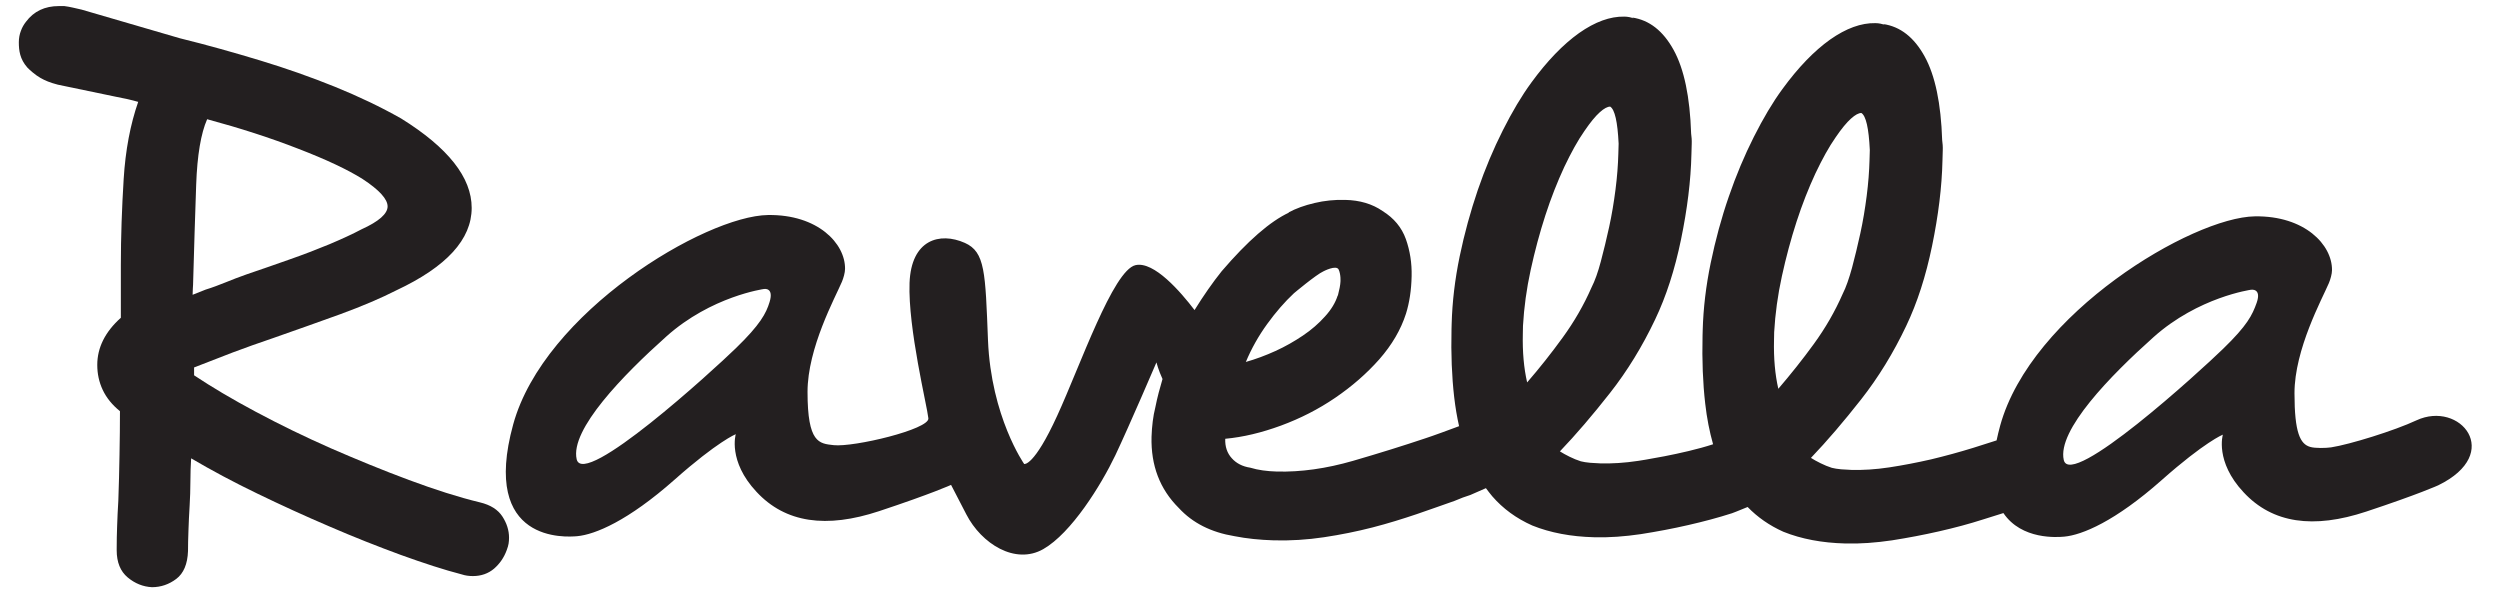 <?xml version="1.0" encoding="utf-8"?>
<!-- Generator: Adobe Illustrator 26.3.1, SVG Export Plug-In . SVG Version: 6.00 Build 0)  -->
<svg version="1.1" id="Layer_1" xmlns="http://www.w3.org/2000/svg" xmlns:xlink="http://www.w3.org/1999/xlink" x="0px" y="0px"
	 viewBox="0 0 168.6 40" style="enable-background:new 0 0 168.6 40;" xml:space="preserve">
<style type="text/css">
	.st0{fill:#231F20;}
</style>
<g>
	<path class="st0" d="M15.67,23.78c0.88-0.33,1.8-0.66,2.75-0.98c1.52-0.53,3.03-1.07,4.53-1.61c1.5-0.55,2.76-1.09,3.78-1.61
		c3.39-1.59,5.08-3.44,5.08-5.56c0-2.05-1.59-4.06-4.76-6.03c-1.38-0.78-2.87-1.49-4.47-2.14c-1.61-0.65-3.28-1.24-5.03-1.77
		S14,3.04,12.13,2.58L5.51,0.65C5.1,0.56,4.74,0.46,4.34,0.41H3.97c-0.95,0-1.69,0.35-2.22,1.06C1.61,1.65,1.49,1.85,1.41,2.08
		C1.32,2.31,1.27,2.57,1.27,2.85c0,0.56,0.07,1.13,0.57,1.7C1.98,4.7,2.38,5.06,2.72,5.25c0.33,0.19,0.65,0.32,1.18,0.46l3.94,0.82
		c0.49,0.09,0.99,0.2,1.48,0.34c-0.53,1.52-0.86,3.26-0.98,5.21c-0.12,1.96-0.19,3.89-0.19,5.8v3.55c-1.06,0.95-1.59,2.01-1.59,3.18
		c0,0.6,0.12,1.16,0.37,1.69c0.25,0.53,0.64,1.01,1.16,1.43c0,0.92-0.01,1.9-0.03,2.94c-0.02,1.04-0.04,2.07-0.08,3.1
		c-0.04,0.6-0.06,1.16-0.08,1.69c-0.02,0.53-0.03,1.04-0.03,1.54v0.11c0,0.81,0.25,1.42,0.74,1.83c0.49,0.41,1.04,0.63,1.64,0.66
		c0.6,0,1.15-0.19,1.64-0.56c0.49-0.37,0.76-1,0.79-1.88c0-0.39,0.01-0.85,0.03-1.38c0.02-0.53,0.04-1.09,0.08-1.69
		c0.03-0.53,0.05-1.06,0.05-1.59c0-0.56,0.02-1.09,0.05-1.59c1.38,0.81,2.87,1.61,4.47,2.38c1.61,0.78,3.23,1.52,4.87,2.22
		c1.64,0.71,3.24,1.34,4.79,1.91c1.55,0.56,2.93,1.01,4.13,1.32c0.21,0.07,0.46,0.11,0.74,0.11c0.56,0,1.04-0.17,1.43-0.5
		c0.39-0.34,0.67-0.75,0.85-1.24c0.07-0.18,0.11-0.33,0.13-0.45c0.02-0.12,0.03-0.26,0.03-0.4c0-0.49-0.15-0.97-0.45-1.43
		c-0.3-0.46-0.8-0.78-1.51-0.95c-1.45-0.35-3.04-0.86-4.79-1.51c-1.75-0.65-3.5-1.37-5.27-2.14c-1.77-0.78-3.45-1.6-5.06-2.46
		c-1.61-0.86-2.99-1.68-4.16-2.46v-0.53C13.94,24.45,14.79,24.12,15.67,23.78z M12.99,19.88c0-0.28,0.03-0.6,0.03-0.67
		c0.07-2.51,0.14-4.75,0.21-6.75c0.07-1.99,0.32-3.47,0.74-4.42c2.22,0.6,4.27,1.26,6.14,1.99c1.87,0.72,3.32,1.4,4.34,2.04
		c1.13,0.74,1.69,1.36,1.69,1.85c0,0.49-0.58,1.01-1.75,1.54c-0.6,0.32-1.32,0.65-2.17,1.01c-0.85,0.35-1.75,0.7-2.7,1.03
		c-0.95,0.34-1.92,0.67-2.91,1.01c-0.99,0.34-1.82,0.74-2.74,1.02L12.99,19.88z"/>
	<path class="st0" d="M162.96,28.35c-1.47,0.69-4.51,1.63-5.75,1.82c-0.35,0.05-1.07,0.07-1.41-0.03c-0.67-0.19-1.06-0.94-1.06-3.62
		c0-2.97,1.87-6.37,2.32-7.43c0.1-0.24,0.21-0.61,0.21-0.87c0.02-1.71-1.84-3.68-5.2-3.63c-4.23,0.06-15.1,6.55-17.18,14.12
		c-0.1,0.35-0.17,0.68-0.24,0.99c-0.52,0.17-1.04,0.33-1.57,0.5c-0.94,0.29-1.89,0.55-2.85,0.78c-0.96,0.22-1.9,0.4-2.82,0.54
		c-0.92,0.14-1.77,0.19-2.55,0.17c-0.21-0.01-0.44-0.02-0.69-0.04c-0.25-0.02-0.46-0.06-0.63-0.1c-0.25-0.08-0.5-0.18-0.76-0.31
		c-0.26-0.13-0.48-0.25-0.65-0.36c1.09-1.14,2.21-2.45,3.38-3.94c1.17-1.49,2.18-3.14,3.04-4.95c0.75-1.57,1.33-3.37,1.75-5.41
		c0.42-2.04,0.66-3.95,0.7-5.75l0.02-0.69c0.01-0.25-0.01-0.48-0.04-0.69c-0.08-2.47-0.47-4.35-1.18-5.64
		c-0.71-1.29-1.64-2.02-2.8-2.19l0.1,0.06c-0.17-0.07-0.39-0.12-0.63-0.12c-0.95-0.02-1.97,0.35-3.05,1.11
		c-1.08,0.77-2.15,1.88-3.21,3.33c-0.66,0.9-1.3,1.98-1.93,3.23c-0.63,1.25-1.2,2.6-1.69,4.03c-0.5,1.44-0.9,2.93-1.22,4.47
		c-0.32,1.55-0.5,3.06-0.54,4.54l-0.01,0.37c-0.04,1.66,0.02,3.19,0.18,4.58c0.11,0.98,0.29,1.89,0.53,2.74
		c-2.04,0.67-5.05,1.12-5.05,1.12c-0.92,0.14-1.77,0.19-2.55,0.17c-0.21-0.01-0.44-0.02-0.69-0.04c-0.25-0.02-0.46-0.06-0.63-0.1
		c-0.25-0.08-0.5-0.18-0.76-0.31c-0.26-0.13-0.48-0.25-0.65-0.36c1.09-1.14,2.21-2.45,3.38-3.94c1.17-1.49,2.18-3.14,3.04-4.95
		c0.75-1.57,1.33-3.37,1.75-5.41c0.42-2.04,0.66-3.95,0.7-5.75l0.02-0.69c0.01-0.25-0.01-0.48-0.04-0.69
		c-0.08-2.47-0.47-4.35-1.18-5.64c-0.71-1.29-1.64-2.02-2.8-2.19l0.1,0.06c-0.17-0.07-0.39-0.12-0.63-0.12
		c-0.95-0.02-1.97,0.35-3.05,1.11c-1.08,0.77-2.15,1.88-3.21,3.33c-0.66,0.9-1.3,1.98-1.93,3.23c-0.63,1.25-1.2,2.6-1.69,4.03
		c-0.49,1.44-0.9,2.93-1.22,4.47c-0.32,1.55-0.5,3.06-0.54,4.54l-0.01,0.37c-0.04,1.66,0.02,3.19,0.18,4.58
		c0.08,0.69,0.19,1.34,0.33,1.96c-0.53,0.2-1.81,0.67-2.28,0.82c-1.46,0.49-3.09,1-4.88,1.52c-1.8,0.52-3.51,0.76-5.13,0.72
		c-0.67-0.02-1.27-0.1-1.79-0.26c-0.53-0.08-0.95-0.3-1.25-0.64c-0.31-0.34-0.46-0.78-0.44-1.31c1.2-0.11,2.45-0.41,3.76-0.89
		c1.3-0.48,2.52-1.1,3.65-1.87c1.13-0.77,2.12-1.63,2.98-2.6c0.85-0.97,1.45-1.99,1.8-3.08c0.23-0.74,0.36-1.58,0.38-2.53
		c0.02-0.88-0.11-1.71-0.39-2.5c-0.28-0.78-0.8-1.41-1.57-1.89c-0.69-0.48-1.54-0.73-2.52-0.75c-0.71-0.02-1.4,0.05-2.07,0.21
		c-0.68,0.16-1.26,0.37-1.76,0.64l0.05,0c-1.29,0.6-2.8,1.92-4.55,3.96c-0.6,0.75-1.21,1.62-1.83,2.62
		c-0.93-1.22-2.73-3.31-3.98-3.03c-1.51,0.34-3.74,6.8-5.28,10.15c-1.58,3.46-2.23,3.26-2.23,3.26s-2.23-3.18-2.44-8.35
		c-0.18-4.58-0.19-5.95-1.56-6.56c-1.69-0.75-3.62-0.23-3.73,2.7c-0.11,3.06,1.19,8.32,1.27,9.13c0.08,0.74-5.03,1.96-6.39,1.81
		c-0.98-0.11-1.76-0.14-1.76-3.59c0-2.97,1.87-6.37,2.32-7.43c0.1-0.24,0.21-0.61,0.21-0.87c0.02-1.71-1.84-3.68-5.2-3.63
		c-4.23,0.06-15.1,6.55-17.18,14.12c-2.21,8.05,3.6,7.6,4.31,7.54c1.21-0.11,3.43-1.03,6.57-3.81c2.91-2.58,4.13-3.07,4.13-3.07
		s-0.55,1.81,1.4,3.89c1.95,2.1,4.71,2.48,8.27,1.3c3.56-1.18,4.85-1.77,4.85-1.77s0,0,1.03,1.99c1.02,1.98,3.3,3.42,5.19,2.34
		c1.89-1.08,3.89-4.3,4.86-6.33c0.96-2.03,2.77-6.26,2.77-6.26s0.13,0.51,0.41,1.12c-0.18,0.61-0.35,1.23-0.48,1.89
		c-0.08,0.32-0.14,0.64-0.18,0.97c-0.04,0.33-0.07,0.68-0.08,1.03c-0.05,1.94,0.56,3.54,1.84,4.81c0.93,1.01,2.18,1.64,3.76,1.9
		c0.81,0.16,1.69,0.25,2.64,0.28c1.13,0.03,2.26-0.04,3.39-0.21c1.13-0.17,2.22-0.39,3.27-0.66c1.05-0.27,2.04-0.58,2.99-0.9
		c0.94-0.33,1.79-0.62,2.54-0.89c0.39-0.17,0.75-0.3,1.07-0.4l1.05-0.46c0.14,0.19,0.28,0.37,0.43,0.55
		c0.72,0.83,1.62,1.49,2.7,1.97c1.22,0.49,2.61,0.75,4.16,0.79c1.02,0.03,2.07-0.05,3.16-0.21c1.08-0.17,2.15-0.37,3.19-0.61
		c1.05-0.24,2.03-0.5,2.96-0.8c0,0,0.46-0.17,1.05-0.42c0.67,0.69,1.47,1.25,2.41,1.67c1.22,0.49,2.61,0.75,4.16,0.79
		c1.02,0.03,2.07-0.05,3.16-0.21c1.08-0.17,2.14-0.37,3.19-0.61c1.05-0.24,2.03-0.5,2.96-0.8c0.48-0.15,0.94-0.3,1.37-0.43
		c1.23,1.82,3.65,1.63,4.1,1.59c1.21-0.11,3.43-1.03,6.57-3.81c2.91-2.58,4.13-3.07,4.13-3.07s-0.55,1.81,1.4,3.89
		c1.95,2.1,4.71,2.48,8.27,1.3c3.56-1.18,4.85-1.77,4.85-1.77C168.87,30.57,165.9,26.98,162.96,28.35z M90.4,19.01
		c-0.01,0.21-0.07,0.53-0.18,0.95l0-0.05c-0.15,0.49-0.44,0.97-0.86,1.43c-0.42,0.47-0.91,0.9-1.49,1.29
		c-0.58,0.39-1.19,0.74-1.85,1.04c-0.66,0.3-1.33,0.55-2,0.74c0.38-0.91,0.86-1.76,1.44-2.56c0.58-0.8,1.18-1.49,1.8-2.07
		c0,0,1.5-1.26,1.99-1.48c0,0,0.87-0.46,1.03-0.12C90.44,18.53,90.4,19.01,90.4,19.01z M51.9,20.37c-0.23,0.76-0.63,1.52-2.27,3.11
		c-1.53,1.49-10.29,9.49-10.74,7.49c-0.45-2,3.15-5.69,6.05-8.28c3.03-2.71,6.58-3.2,6.58-3.2S52.21,19.36,51.9,20.37z
		 M102.99,25.79c-0.22-0.96-0.32-2.05-0.29-3.29l0.01-0.53c0.07-1.23,0.24-2.49,0.52-3.77c0.28-1.28,0.61-2.51,0.99-3.68
		c0.38-1.17,0.81-2.26,1.27-3.25c0.47-0.99,0.92-1.8,1.36-2.43c0.4-0.59,0.75-1.01,1.04-1.27c0.29-0.26,0.52-0.38,0.7-0.38
		c0.31,0.19,0.5,1.02,0.57,2.5l-0.02,0.69c-0.02,0.74-0.08,1.54-0.19,2.4c-0.11,0.86-0.25,1.71-0.43,2.53
		c-0.18,0.83-0.37,1.6-0.56,2.32c-0.19,0.72-0.4,1.31-0.63,1.76c-0.52,1.19-1.17,2.31-1.94,3.37
		C104.63,23.81,103.83,24.82,102.99,25.79z M119.93,26.22c-0.22-0.96-0.32-2.05-0.29-3.29l0.01-0.53c0.07-1.23,0.24-2.49,0.52-3.77
		c0.28-1.28,0.61-2.51,0.99-3.68c0.38-1.17,0.81-2.26,1.27-3.25c0.47-0.99,0.92-1.8,1.36-2.43c0.4-0.59,0.75-1.01,1.04-1.27
		c0.29-0.26,0.52-0.38,0.7-0.38c0.31,0.19,0.5,1.02,0.57,2.5l-0.02,0.69c-0.02,0.74-0.08,1.54-0.19,2.4
		c-0.11,0.86-0.25,1.71-0.43,2.53c-0.18,0.83-0.37,1.6-0.56,2.32c-0.2,0.72-0.4,1.31-0.63,1.76c-0.52,1.19-1.17,2.31-1.94,3.37
		C121.57,24.24,120.76,25.25,119.93,26.22z M152.19,20.42c-0.3,0.84-0.63,1.52-2.27,3.11c-1.53,1.49-10.29,9.49-10.74,7.49
		c-0.45-2,3.15-5.69,6.05-8.28c3.03-2.71,6.58-3.2,6.58-3.2S152.54,19.42,152.19,20.42z"/>
</g>
</svg>

